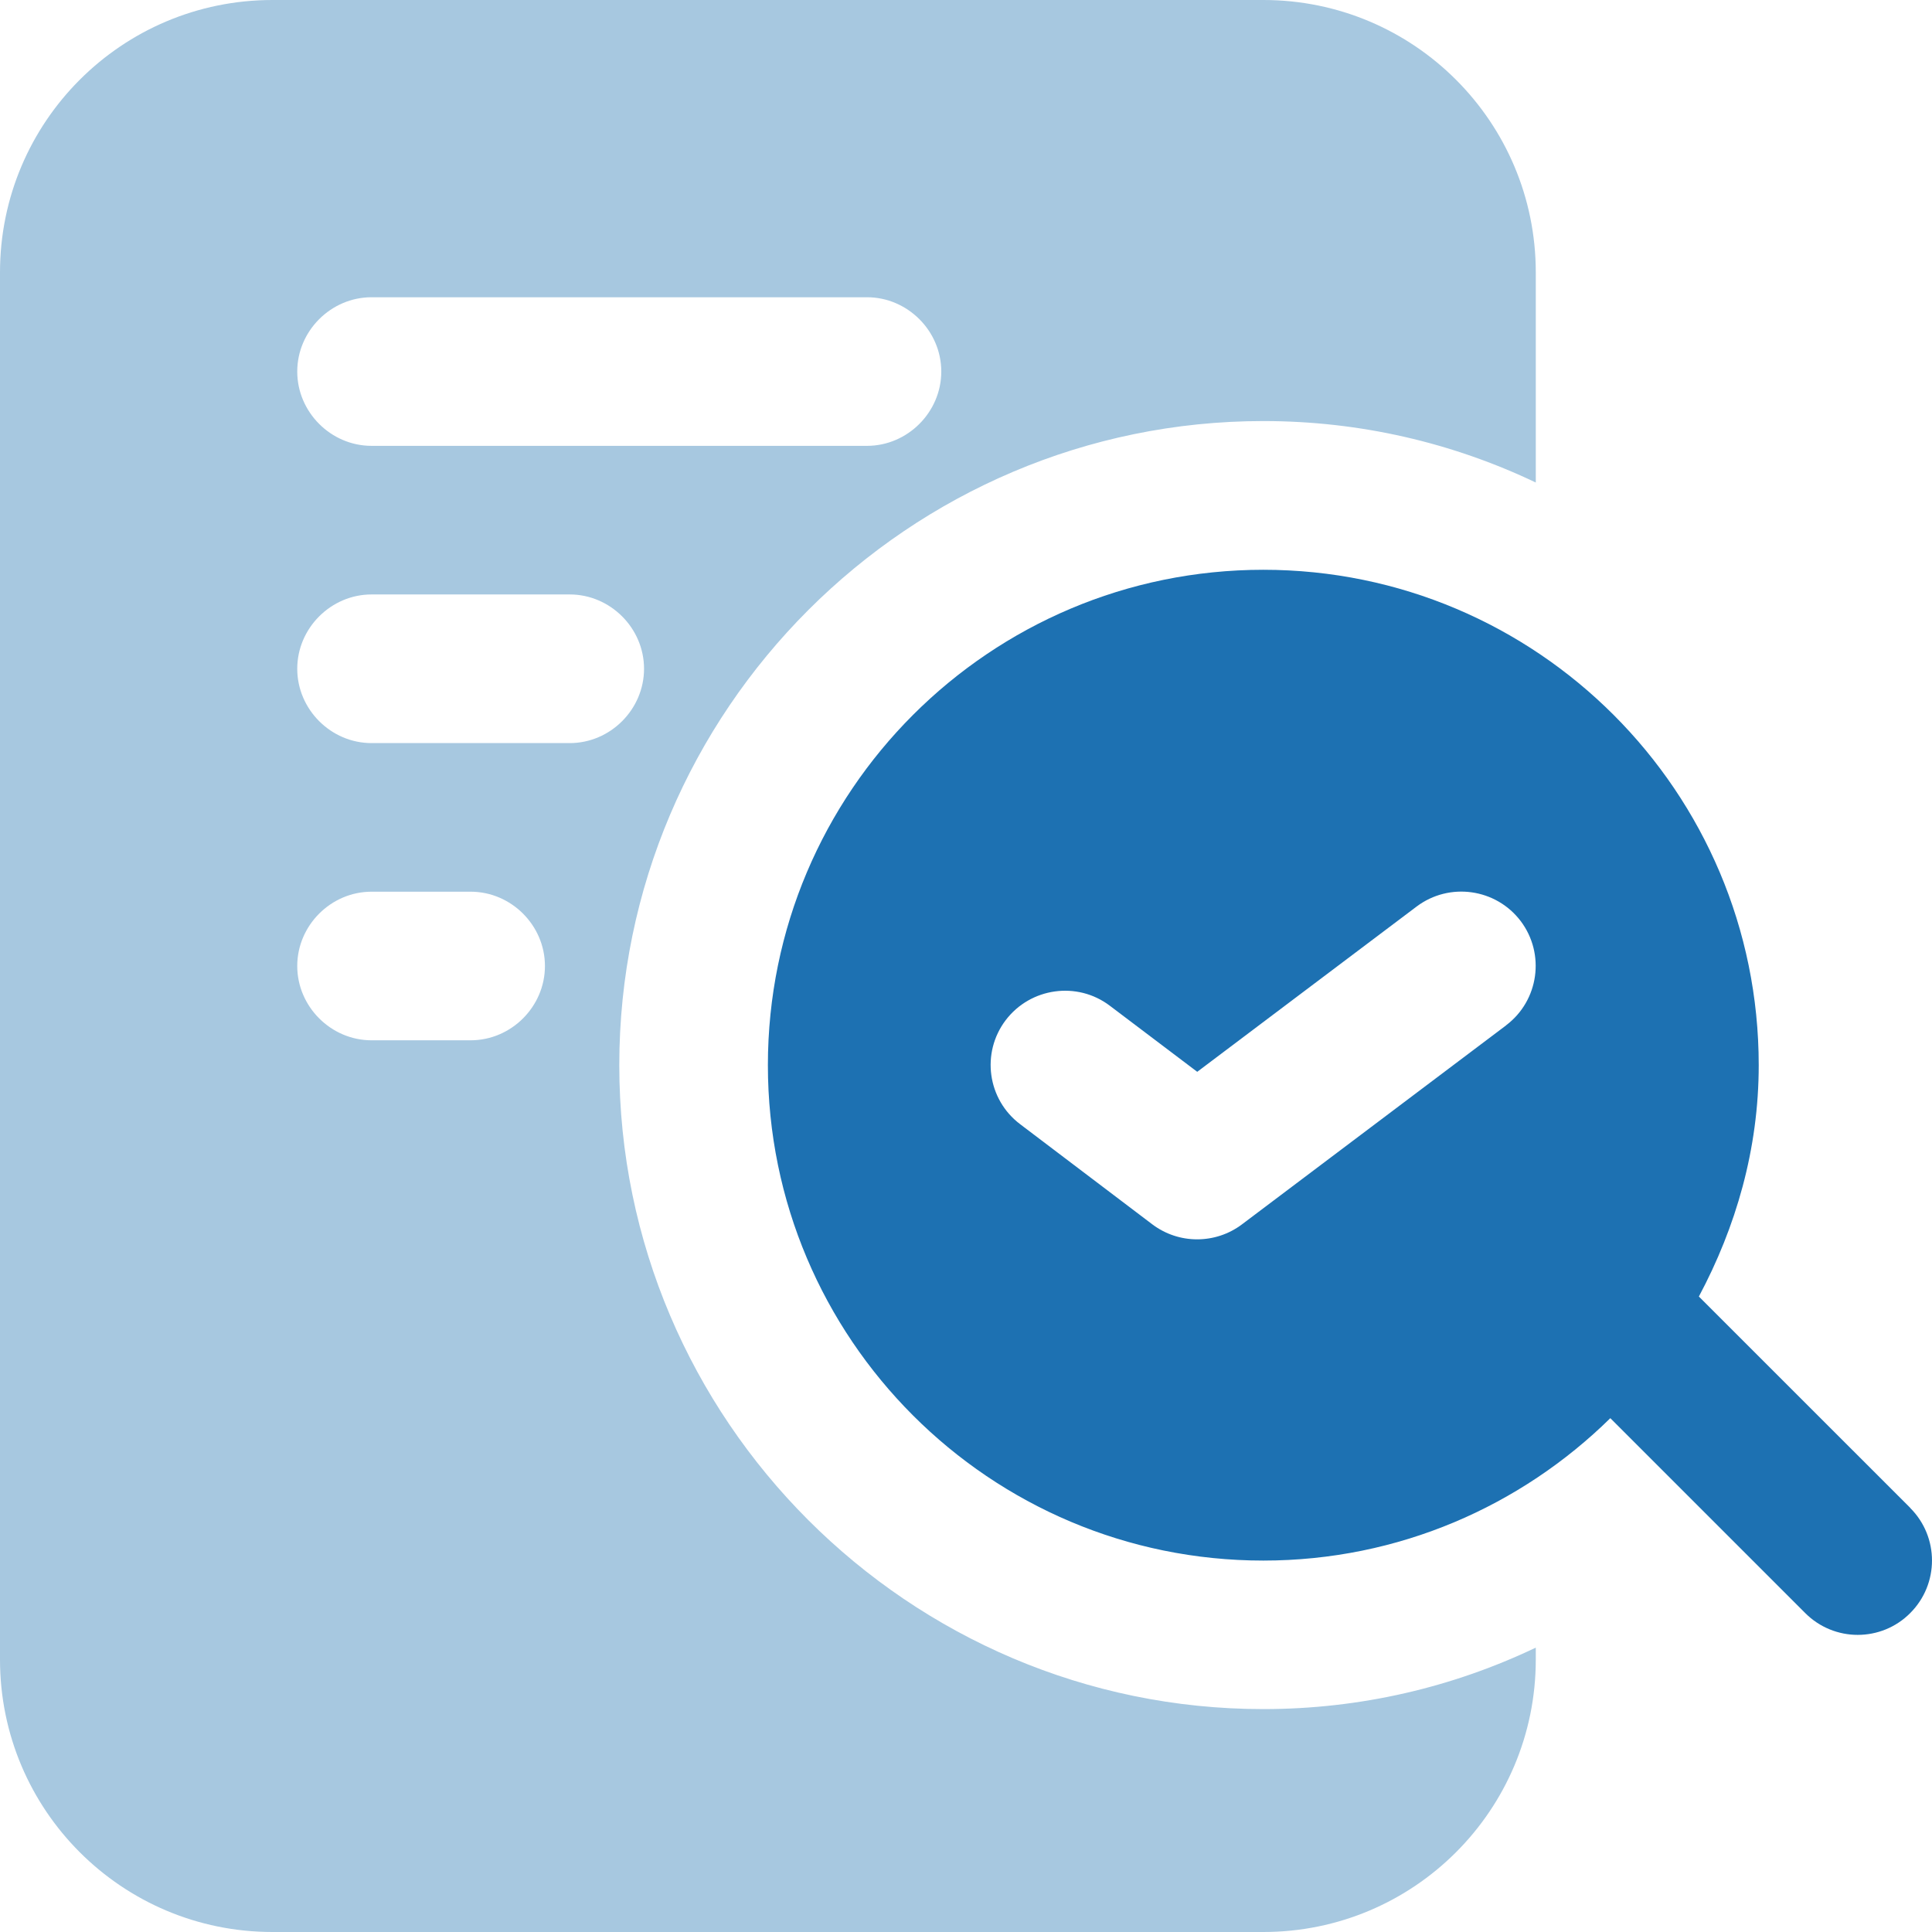 <svg xmlns="http://www.w3.org/2000/svg" width="48" height="48" viewBox="0 0 48 48" fill="none"><g clip-path="url(#clip0_2120_5)"><path d="M47.462 37.465L42.208 32.212C43.127 30.489 43.695 28.551 43.695 26.464C43.695 19.668 38.183 14.156 31.387 14.156C24.59 14.156 19.078 19.668 19.078 26.464C19.078 33.26 24.59 38.772 31.387 38.772C34.747 38.772 37.787 37.418 40.008 35.234L44.85 40.076C45.209 40.436 45.682 40.618 46.154 40.618C46.627 40.618 47.1 40.438 47.459 40.076C48.18 39.355 48.18 38.186 47.459 37.465H47.462ZM37.42 25.474L30.855 30.42C30.525 30.668 30.134 30.791 29.742 30.791C29.348 30.791 28.957 30.666 28.627 30.417L25.346 27.931C24.531 27.316 24.371 26.159 24.986 25.346C25.604 24.534 26.764 24.374 27.573 24.987L29.745 26.629L35.195 22.523C36.01 21.91 37.167 22.073 37.782 22.885C38.395 23.7 38.233 24.857 37.42 25.472V25.474Z" fill="#1D71B2"></path><path d="M15.386 26.462C15.386 17.649 22.574 10.461 31.387 10.461C33.799 10.461 36.089 11.003 38.156 11.988V6.769C38.156 3.028 35.128 0 31.387 0H6.77C3.028 0 0 3.028 0 6.769V41.231C0 44.972 3.028 48 6.77 48H31.387C35.128 48 38.156 44.972 38.156 41.231V40.935C36.089 41.92 33.799 42.462 31.387 42.462C22.574 42.462 15.386 35.274 15.386 26.462ZM9.231 7.385H21.54C22.549 7.385 23.386 8.222 23.386 9.231C23.386 10.24 22.549 11.077 21.54 11.077H9.231C8.222 11.077 7.385 10.24 7.385 9.231C7.385 8.222 8.222 7.385 9.231 7.385ZM11.693 25.846H9.231C8.222 25.846 7.385 25.009 7.385 24C7.385 22.991 8.222 22.154 9.231 22.154H11.693C12.702 22.154 13.539 22.991 13.539 24C13.539 25.009 12.702 25.846 11.693 25.846ZM9.231 18.462C8.222 18.462 7.385 17.625 7.385 16.615C7.385 15.606 8.222 14.769 9.231 14.769H14.155C15.164 14.769 16.001 15.606 16.001 16.615C16.001 17.625 15.164 18.462 14.155 18.462H9.231Z" fill="#A7C8E0"></path></g><defs><clipPath id="clip0_2120_5"><rect width="48" height="48" fill="white"></rect></clipPath></defs></svg>